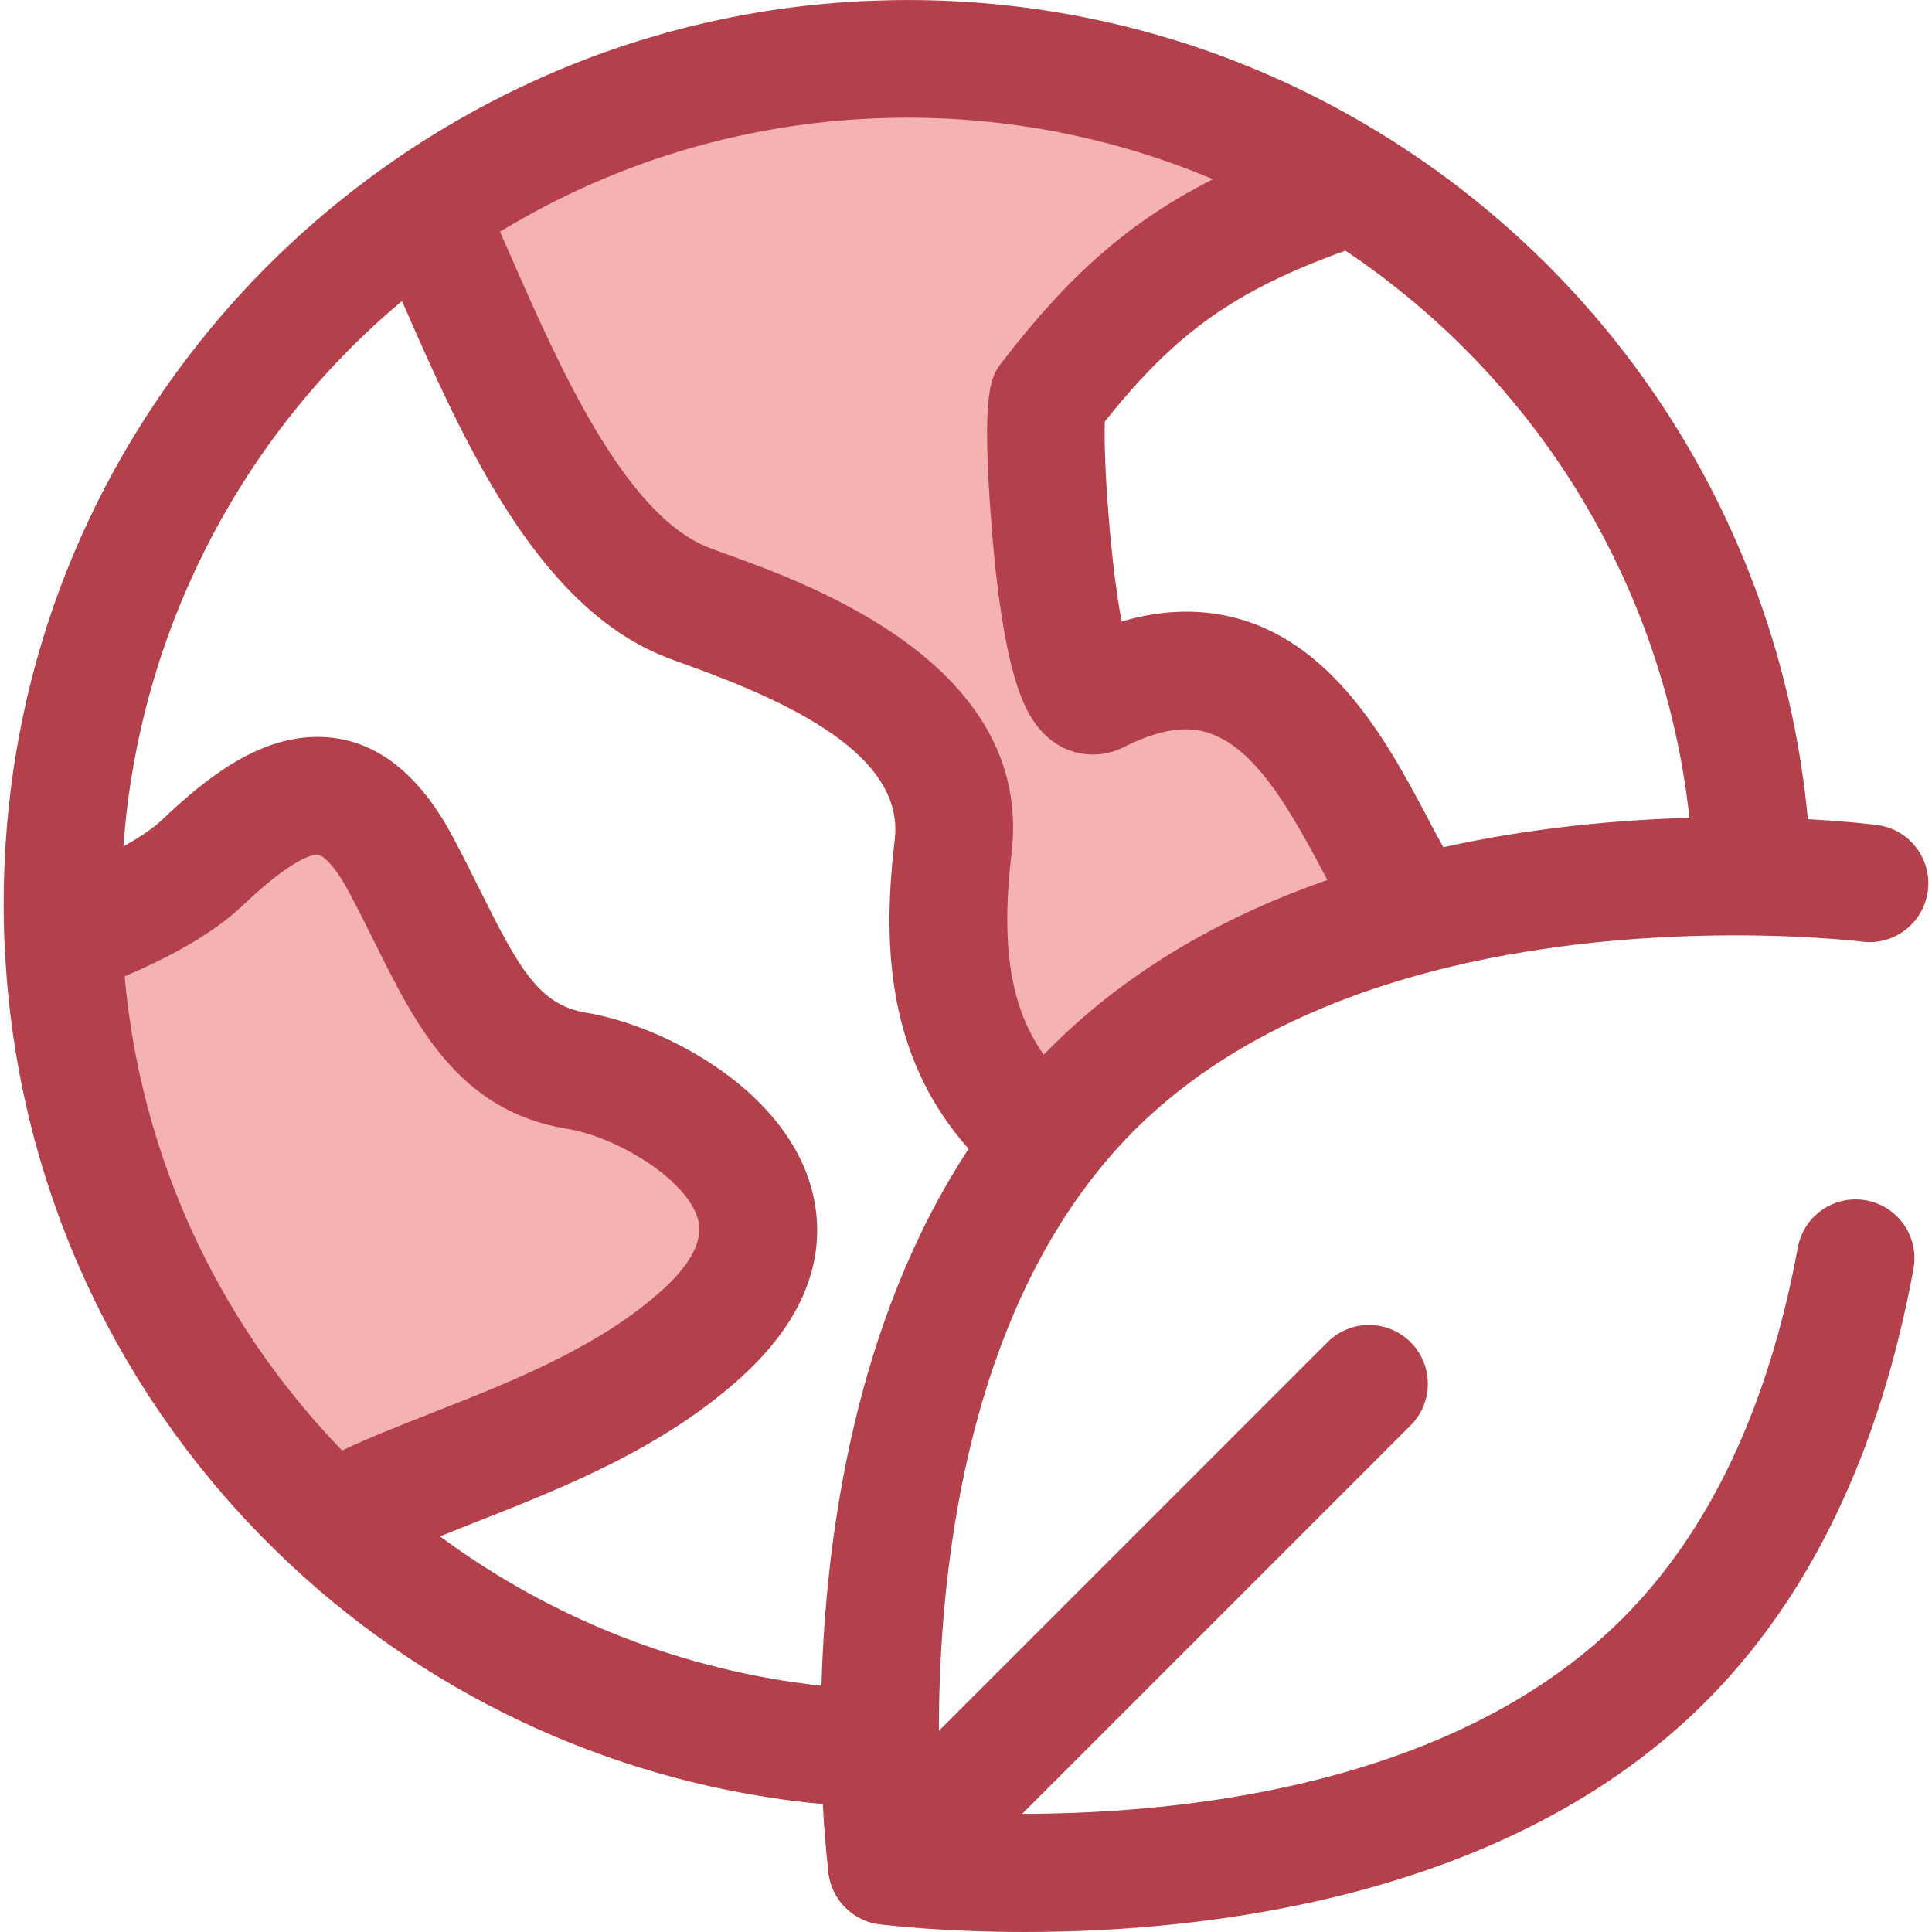 <?xml version="1.0" encoding="iso-8859-1"?>
<!-- Generator: Adobe Illustrator 19.0.0, SVG Export Plug-In . SVG Version: 6.00 Build 0)  -->
<svg version="1.1" id="Layer_1" xmlns="http://www.w3.org/2000/svg" xmlns:xlink="http://www.w3.org/1999/xlink" x="0px" y="0px"
	 viewBox="0 0 512.006 512.006" style="enable-background:new 0 0 512.006 512.006;" xml:space="preserve">
<g>
	<path style="fill:#F4B2B0;" d="M186.017,353.378c-29.488,26.745-73.86,35.613-98.189,50.076
		c-41.847-39.011-68.732-93.856-71.086-154.998c14.619-5.455,28.802-12.172,36.797-19.762c21.305-20.261,37.92-27.01,52.476,0
		c14.541,27.01,21.29,50.918,46.757,55.064C178.225,287.919,224.981,318.046,186.017,353.378z"/>
	<path style="fill:#F4B2B0;" d="M252.599,224.327c-3.345,28.316-1.429,56.585,23.581,77.326c0.36,0.299,0.686,0.617,1.019,0.932
		c3.79-4.877,7.892-9.563,12.341-14.011c24.128-24.128,55.246-38.188,85.948-46.233c-15.185-17.953-31.131-85.504-84.718-58.26
		c-11.215,5.703-15.277-75.512-12.861-78.601c23.087-30.03,42.361-43.114,77.664-55.224c0.946-0.338,1.699-0.868,2.492-1.4
		C323.89,27.776,283.681,15.59,240.567,15.59c-47.374,0-91.28,14.745-127.49,39.871c0.193,0.87,0.454,1.767,0.831,2.598
		c15.275,32.937,34.965,88.836,68.539,101.699C198.737,166.014,257.451,183.236,252.599,224.327z"/>
</g>
<g>
	<path style="fill:#B3404A;" d="M291.578,309.563c1.231-1.507,2.494-2.994,3.794-4.453c0.284-0.32,0.574-0.631,0.86-0.946
		c1.407-1.549,2.84-3.08,4.328-4.57c1.125-1.125,2.28-2.23,3.455-3.32c0.358-0.334,0.725-0.655,1.086-0.983
		c0.832-0.756,1.672-1.507,2.53-2.246c0.424-0.366,0.853-0.726,1.28-1.086c0.835-0.703,1.682-1.398,2.539-2.087
		c0.422-0.34,0.845-0.68,1.272-1.013c0.969-0.759,1.954-1.504,2.95-2.243c0.315-0.234,0.627-0.474,0.943-0.704
		c1.315-0.959,2.651-1.9,4.013-2.823c0.279-0.19,0.564-0.369,0.845-0.558c1.077-0.72,2.165-1.431,3.27-2.129
		c0.492-0.312,0.988-0.616,1.484-0.921c0.924-0.57,1.859-1.133,2.804-1.688c0.538-0.316,1.075-0.634,1.618-0.944
		c1.041-0.597,2.099-1.181,3.164-1.761c0.697-0.379,1.393-0.753,2.093-1.121c1.066-0.561,2.141-1.116,3.231-1.66
		c0.757-0.377,1.518-0.745,2.28-1.111c0.704-0.34,1.414-0.675,2.127-1.007c0.86-0.401,1.722-0.8,2.589-1.186
		c0.502-0.224,1.012-0.441,1.516-0.661c1.979-0.862,3.968-1.694,5.971-2.489c0.24-0.095,0.478-0.193,0.72-0.288
		c1.211-0.475,2.427-0.938,3.644-1.389c0.122-0.045,0.245-0.089,0.366-0.134c63.061-23.221,134.014-14.635,135.1-14.496
		c8.527,1.102,16.345-4.914,17.454-13.447c1.11-8.536-4.911-16.355-13.447-17.465c-1.183-0.154-7.846-0.977-18.346-1.537
		C472.143,142.45,430.715,75.372,366.253,35.59c-0.031-0.019-0.061-0.037-0.09-0.056c-0.129-0.079-0.277-0.167-0.439-0.262
		c-0.884-0.552-1.783-1.089-2.721-1.647c-0.192-0.12-0.391-0.24-0.608-0.368c-0.047-0.028-0.094-0.056-0.14-0.083
		c-0.963-0.561-1.928-1.124-2.943-1.707c-1.164-0.666-2.33-1.315-3.519-1.968c-1.03-0.566-2.06-1.119-3.091-1.671
		c-0.204-0.117-0.413-0.229-0.622-0.338l-0.871-0.449c-0.853-0.44-1.699-0.876-2.555-1.305c-3.507-1.799-7.222-3.563-10.971-5.21
		c-1.231-0.549-2.463-1.082-3.709-1.615c-0.011-0.005-0.022-0.009-0.033-0.014c-0.039-0.017-0.079-0.034-0.118-0.051
		c-7.614-3.218-15.331-6.027-22.898-8.334c-1.292-0.397-2.6-0.779-3.892-1.156c-2.257-0.659-4.462-1.262-6.557-1.791
		c-0.614-0.164-1.23-0.315-1.884-0.475c-1.186-0.295-2.371-0.577-3.536-0.851c-1.376-0.326-2.77-0.636-4.11-0.918l-0.282-0.061
		c-1.102-0.237-2.193-0.469-3.296-0.675l-2.143-0.424c-1.435-0.274-2.89-0.53-4.21-0.748c-2.294-0.397-4.588-0.748-6.883-1.082
		c-0.058-0.008-0.117-0.017-0.175-0.025l-0.393-0.053c-1.097-0.147-2.182-0.291-3.259-0.422c-1.459-0.178-2.914-0.34-4.375-0.503
		c-0.069-0.008-0.137-0.014-0.206-0.022l-2.489-0.242c-2.911-0.268-5.572-0.474-8.009-0.62c-0.803-0.055-1.607-0.094-2.487-0.132
		c-0.949-0.047-1.901-0.092-2.863-0.125c-0.143-0.008-0.284-0.008-0.425-0.014c-0.397-0.014-0.795-0.026-1.192-0.041
		c-0.497-0.016-0.997-0.042-1.493-0.05c-0.084-0.002-0.168-0.002-0.254-0.002c-0.851-0.031-1.704-0.047-2.463-0.047
		c-0.954-0.014-1.915-0.02-2.876-0.023c-0.203,0-0.405-0.011-0.608-0.011c-0.14,0-0.279,0.008-0.421,0.008
		c-1.398,0.002-2.776,0.014-4.083,0.044c-0.859,0.014-1.702,0.056-2.554,0.081c-1.068,0.031-2.137,0.056-3.203,0.101
		c-0.134,0.006-0.271,0.006-0.405,0.012c-1.156,0.036-2.313,0.103-3.476,0.171c-1.262,0.075-2.52,0.162-3.77,0.249
		c-0.195,0.014-0.39,0.026-0.584,0.042c-0.055,0.005-0.109,0.008-0.162,0.014c-0.083,0.006-0.164,0.012-0.248,0.02
		c-1.308,0.097-2.601,0.218-3.909,0.343c-0.341,0.026-0.683,0.058-1.021,0.097c-0.979,0.092-1.959,0.199-2.938,0.31
		c-0.351,0.039-0.701,0.078-1.05,0.118c-0.162,0.019-0.315,0.036-0.489,0.059c-2.727,0.313-5.245,0.65-7.676,1.026
		c-0.252,0.037-0.505,0.078-0.757,0.117l0.033-0.006c-0.243,0.034-0.488,0.072-0.726,0.112c-2.067,0.324-4.124,0.683-6.181,1.061
		l-0.703,0.134c-0.718,0.134-1.435,0.277-2.152,0.418c-1.216,0.24-2.444,0.488-3.753,0.767l-1.255,0.27
		c-0.352,0.078-0.701,0.165-1.054,0.243c-1.06,0.237-2.117,0.483-3.172,0.734c-0.538,0.128-1.08,0.243-1.616,0.374
		c-0.07,0.017-0.175,0.042-0.221,0.055c-1.608,0.397-3.214,0.81-4.811,1.242c-0.555,0.15-1.107,0.312-1.661,0.466
		c-2.076,0.575-4.144,1.18-6.201,1.811c-0.742,0.228-1.484,0.455-2.223,0.689c-2,0.636-3.988,1.303-5.969,1.992
		c-0.851,0.295-1.704,0.586-2.551,0.891c-1.948,0.703-3.885,1.437-5.813,2.19c-1.038,0.404-2.073,0.812-3.105,1.231
		c-1.789,0.728-3.569,1.476-5.34,2.246c-1.136,0.494-2.269,1.001-3.398,1.512c-1.535,0.697-3.064,1.407-4.584,2.137
		c-1.298,0.622-2.589,1.259-3.878,1.905c-1.231,0.617-2.455,1.247-3.674,1.886c-1.467,0.768-2.927,1.549-4.38,2.349
		c-1.311,0.72-2.614,1.454-3.91,2.198c-1.186,0.681-2.367,1.37-3.543,2.073c-1.591,0.949-3.17,1.919-4.74,2.905
		c-0.683,0.43-1.368,0.851-2.046,1.287c-2.034,1.308-4.044,2.656-6.039,4.024c-0.318,0.218-0.644,0.421-0.96,0.641
		c-0.109,0.076-0.21,0.161-0.318,0.238C84.707,56.222,67.429,72.334,52.799,90.765C18.892,133.482,0.97,184.949,0.97,239.602
		c0,3.022,0.059,6.105,0.181,9.425c0.009,0.262,0.026,0.522,0.047,0.779c0.042,0.994,0.106,1.984,0.161,2.977
		c0.045,0.843,0.081,1.688,0.136,2.528c0.072,1.114,0.164,2.224,0.251,3.337c0.067,0.854,0.125,1.711,0.199,2.564
		c0.098,1.096,0.215,2.187,0.327,3.279c0.089,0.865,0.168,1.732,0.267,2.595c0.122,1.066,0.262,2.127,0.397,3.189
		c0.112,0.885,0.215,1.772,0.338,2.654c0.143,1.035,0.305,2.065,0.463,3.097c0.137,0.902,0.265,1.806,0.411,2.706
		c0.165,1.018,0.352,2.031,0.531,3.045c0.161,0.907,0.312,1.816,0.482,2.718c0.187,0.991,0.393,1.978,0.592,2.967
		c0.185,0.921,0.363,1.845,0.56,2.763c0.206,0.963,0.432,1.92,0.65,2.88c0.212,0.935,0.416,1.872,0.639,2.804
		c0.226,0.946,0.472,1.884,0.711,2.827c0.237,0.938,0.464,1.878,0.714,2.813c0.246,0.929,0.513,1.85,0.77,2.774
		c0.262,0.941,0.516,1.884,0.79,2.823c0.265,0.91,0.55,1.814,0.828,2.72c0.288,0.943,0.567,1.887,0.865,2.826
		c0.285,0.895,0.589,1.785,0.885,2.676c0.312,0.941,0.617,1.887,0.941,2.824c0.304,0.877,0.625,1.747,0.938,2.62
		c0.338,0.943,0.669,1.891,1.019,2.829c0.321,0.86,0.661,1.713,0.993,2.568c0.365,0.943,0.722,1.889,1.097,2.826
		c0.341,0.851,0.701,1.693,1.054,2.539c0.388,0.934,0.767,1.87,1.166,2.798c0.362,0.84,0.742,1.672,1.114,2.509
		c0.411,0.926,0.814,1.855,1.236,2.774c0.376,0.818,0.771,1.627,1.156,2.442c0.44,0.929,0.871,1.861,1.323,2.784
		c0.396,0.81,0.812,1.61,1.217,2.416c0.461,0.915,0.913,1.834,1.387,2.743c0.422,0.81,0.862,1.612,1.294,2.419
		c0.478,0.895,0.949,1.794,1.44,2.682c0.446,0.809,0.91,1.607,1.367,2.411c0.496,0.874,0.983,1.753,1.492,2.623
		c0.472,0.809,0.963,1.607,1.446,2.411c0.513,0.853,1.015,1.711,1.538,2.558c0.494,0.801,1.008,1.591,1.513,2.388
		c0.531,0.839,1.054,1.682,1.596,2.514c0.508,0.779,1.035,1.549,1.554,2.324c0.56,0.837,1.11,1.679,1.68,2.509
		c0.524,0.762,1.066,1.513,1.599,2.271c0.584,0.829,1.16,1.663,1.753,2.486c0.549,0.759,1.116,1.506,1.674,2.258
		c0.6,0.809,1.191,1.624,1.802,2.425c0.563,0.74,1.146,1.468,1.718,2.202c0.627,0.803,1.244,1.612,1.881,2.408
		c0.569,0.711,1.155,1.409,1.733,2.113c0.661,0.806,1.312,1.618,1.982,2.416c0.574,0.681,1.164,1.351,1.746,2.026
		c0.695,0.809,1.382,1.622,2.09,2.424c0.542,0.614,1.102,1.216,1.651,1.825c0.767,0.849,1.526,1.705,2.305,2.545
		c0.455,0.489,0.924,0.969,1.382,1.456c0.893,0.946,1.78,1.895,2.688,2.829c0.22,0.226,0.446,0.444,0.667,0.669
		c2.54,2.589,5.14,5.135,7.81,7.626c0.005,0.005,0.009,0.008,0.014,0.011c38.799,36.179,88.347,58.329,140.848,63.257
		c0.56,10.512,1.384,17.186,1.538,18.369c0.913,7.013,6.434,12.534,13.447,13.446c1.822,0.237,16.652,2.067,38.507,2.067
		c47.472,0,128.08-8.638,180.43-60.985c27.669-27.669,46.213-66.276,55.117-114.751c1.555-8.466-4.046-16.589-12.512-18.145
		c-8.479-1.562-16.592,4.046-18.145,12.514c-7.743,42.14-23.388,75.227-46.503,98.341C376.572,482.361,283,482.083,249.46,480.07
		c-1.925-31.283-2.342-114.73,41.112-169.237C290.899,310.407,291.237,309.982,291.578,309.563z M276.597,279.509
		c-8.912-12.574-11.388-29.079-8.522-53.354c5.89-49.874-53.103-71.187-75.311-79.21c-1.825-0.659-3.423-1.234-4.743-1.742
		c-22.548-8.637-40.019-48.479-52.774-77.568c-0.932-2.124-1.844-4.205-2.738-6.23c16.184-9.852,33.495-17.375,51.53-22.454
		c0.195-0.055,0.391-0.111,0.588-0.165c2.059-0.574,4.127-1.114,6.205-1.624c0.661-0.162,1.323-0.305,1.986-0.46
		c1.462-0.343,2.925-0.68,4.397-0.99c0.849-0.181,1.705-0.348,2.559-0.516c1.325-0.263,2.653-0.517,3.984-0.756
		c0.873-0.156,1.747-0.304,2.623-0.45c3.973-0.656,7.969-1.205,11.988-1.632c0.435-0.045,0.868-0.097,1.303-0.137
		c1.968-0.196,3.943-0.363,5.923-0.503c0.48-0.033,0.963-0.064,1.448-0.095c1.771-0.114,3.544-0.203,5.321-0.271
		c0.499-0.02,0.993-0.044,1.498-0.059c2.102-0.067,4.21-0.103,6.321-0.108c0.405,0,0.818,0.002,1.234,0.005
		c1.152,0.005,2.304,0.019,3.454,0.044c0.231,0.005,0.461,0.003,0.69,0.014c0.217,0.009,0.433,0.014,0.65,0.014h0.002
		c1.347,0.036,2.69,0.089,4.034,0.151c0.324,0.016,0.653,0.026,0.976,0.042c0.005,0,0.03,0.002,0.047,0.002
		c1.557,0.079,3.111,0.178,4.665,0.291c0.137,0.011,0.268,0.017,0.407,0.028c22.484,1.697,44.467,7.012,65.132,15.715
		c-22.225,11.228-38.269,25.535-55.841,48.393c-2.936,3.756-5.709,7.302-2.84,43.655c1.838,23.269,4.883,39.402,9.054,47.952
		c5.29,10.844,13.425,12.465,17.81,12.465c0.002,0,0.005,0,0.006,0c2.843,0,5.594-0.667,8.175-1.979
		c6.134-3.117,11.67-4.699,16.458-4.699c15.163,0,25.565,17.373,36.642,38.361c0.279,0.528,0.555,1.052,0.829,1.571
		c-26.327,9.192-52.091,23.197-73.243,44.349c-0.019,0.019-0.036,0.037-0.053,0.055C277.84,278.236,277.216,278.869,276.597,279.509
		z M447.722,216.734c-18.955,0.542-41.676,2.583-65.227,7.797c-1.298-2.341-2.654-4.903-3.995-7.444
		c-11.555-21.896-29.016-54.984-64.209-54.984c-5.517,0-11.211,0.873-17.029,2.603c-2.928-15.12-4.861-42.269-4.476-52.958
		c18.684-23.556,34.536-34.816,63.774-45.32C407.901,100.843,441.056,155.734,447.722,216.734z M90.657,384.393
		c-1.055-1.089-2.101-2.185-3.13-3.295c-0.064-0.069-0.126-0.14-0.19-0.21c-1.03-1.113-2.046-2.237-3.05-3.37
		c-0.337-0.38-0.667-0.767-1.001-1.15c-0.725-0.829-1.445-1.66-2.154-2.5c-0.387-0.457-0.765-0.916-1.149-1.375
		c-0.65-0.782-1.295-1.566-1.933-2.357c-0.39-0.483-0.776-0.966-1.16-1.451c-0.623-0.787-1.241-1.579-1.852-2.374
		c-0.371-0.482-0.742-0.963-1.108-1.448c-0.633-0.837-1.255-1.68-1.873-2.526c-0.326-0.446-0.656-0.888-0.977-1.336
		c-0.736-1.022-1.457-2.051-2.173-3.084c-0.19-0.274-0.387-0.546-0.575-0.82c-0.899-1.312-1.781-2.632-2.65-3.963
		c-0.226-0.346-0.443-0.697-0.665-1.043c-0.634-0.987-1.266-1.976-1.883-2.972c-0.307-0.496-0.606-0.994-0.909-1.492
		c-0.522-0.859-1.041-1.719-1.549-2.584c-0.323-0.547-0.639-1.099-0.957-1.649c-0.477-0.828-0.948-1.658-1.414-2.492
		c-0.315-0.566-0.63-1.133-0.94-1.702c-0.461-0.845-0.913-1.694-1.362-2.545c-0.291-0.553-0.584-1.105-0.871-1.661
		c-0.475-0.923-0.94-1.852-1.401-2.78c-0.242-0.486-0.488-0.971-0.726-1.459c-0.651-1.337-1.289-2.682-1.911-4.034
		c-0.076-0.165-0.151-0.332-0.228-0.497c-0.611-1.339-1.208-2.684-1.791-4.035c-0.22-0.511-0.432-1.027-0.648-1.541
		c-0.396-0.94-0.79-1.88-1.172-2.826c-0.242-0.597-0.475-1.195-0.711-1.794c-0.344-0.876-0.686-1.753-1.018-2.634
		c-0.235-0.625-0.468-1.25-0.697-1.876c-0.32-0.87-0.631-1.742-0.938-2.617c-0.22-0.627-0.44-1.255-0.655-1.884
		c-0.309-0.907-0.606-1.816-0.902-2.727c-0.193-0.595-0.391-1.191-0.58-1.789c-0.327-1.043-0.642-2.092-0.955-3.14
		c-0.139-0.468-0.285-0.934-0.421-1.401c-0.435-1.501-0.853-3.006-1.253-4.517c-0.114-0.432-0.22-0.868-0.33-1.301
		c-0.285-1.102-0.566-2.204-0.832-3.312c-0.145-0.6-0.279-1.203-0.419-1.805c-0.22-0.951-0.436-1.901-0.644-2.857
		c-0.14-0.647-0.274-1.297-0.407-1.945c-0.19-0.92-0.374-1.841-0.552-2.763c-0.126-0.661-0.251-1.322-0.372-1.984
		c-0.17-0.934-0.332-1.87-0.489-2.807c-0.109-0.645-0.218-1.289-0.321-1.936c-0.159-1.004-0.305-2.009-0.45-3.016
		c-0.083-0.578-0.171-1.156-0.249-1.736c-0.179-1.329-0.343-2.664-0.497-3.999c-0.03-0.259-0.065-0.516-0.095-0.775
		c-0.165-1.484-0.31-2.972-0.444-4.464c14.046-5.999,24.324-12.174,31.258-18.754c13.196-12.549,18.52-13.525,19.839-13.525
		c1.202,0,4.372,2.564,8.175,9.618c2.492,4.629,4.785,9.247,7.003,13.711c10.908,21.957,22.186,44.662,50.962,49.347
		c13.146,2.149,31.531,13.238,34.647,23.784c1.612,5.455-1.537,11.817-9.359,18.91c-16.695,15.141-40.102,24.355-60.752,32.486
		C106.287,377.667,98.095,380.893,90.657,384.393z M217.698,446.754c-36.645-4.027-71.524-17.708-101.1-39.607
		c3.119-1.262,6.334-2.533,9.613-3.823c23.138-9.108,49.362-19.432,70.277-38.401c21.726-19.702,21.951-38.517,18.313-50.831
		c-7.705-26.081-39.439-42.435-59.523-45.717c-12.442-2.026-17.887-11.963-28.063-32.449c-2.33-4.69-4.74-9.54-7.478-14.625
		c-9.3-17.258-21.285-26.009-35.618-26.009c-15.925,0-29.824,11.175-41.309,22.099c-1.605,1.523-4.646,3.91-10.106,6.928
		c4.154-57.389,31.514-109.085,73.827-144.549c0.056,0.129,0.112,0.254,0.168,0.385c15.799,36.026,35.459,80.861,70.158,94.154
		c1.47,0.564,3.264,1.214,5.315,1.954c26.975,9.746,57.596,23.807,54.948,46.238c-2.985,25.267-3.078,56.557,19.577,81.96
		C226.588,350.246,218.842,406.858,217.698,446.754z"/>
	<path style="fill:#B3404A;" d="M235.056,510.067c-3.99,0-7.977-1.521-11.021-4.565c-6.086-6.086-6.086-15.955,0-22.043
		L351.79,355.707c6.091-6.086,15.956-6.085,22.043,0c6.086,6.086,6.086,15.955,0,22.041L246.078,505.501
		C243.034,508.546,239.042,510.067,235.056,510.067z"/>
</g>
<g>
</g>
<g>
</g>
<g>
</g>
<g>
</g>
<g>
</g>
<g>
</g>
<g>
</g>
<g>
</g>
<g>
</g>
<g>
</g>
<g>
</g>
<g>
</g>
<g>
</g>
<g>
</g>
<g>
</g>
</svg>
